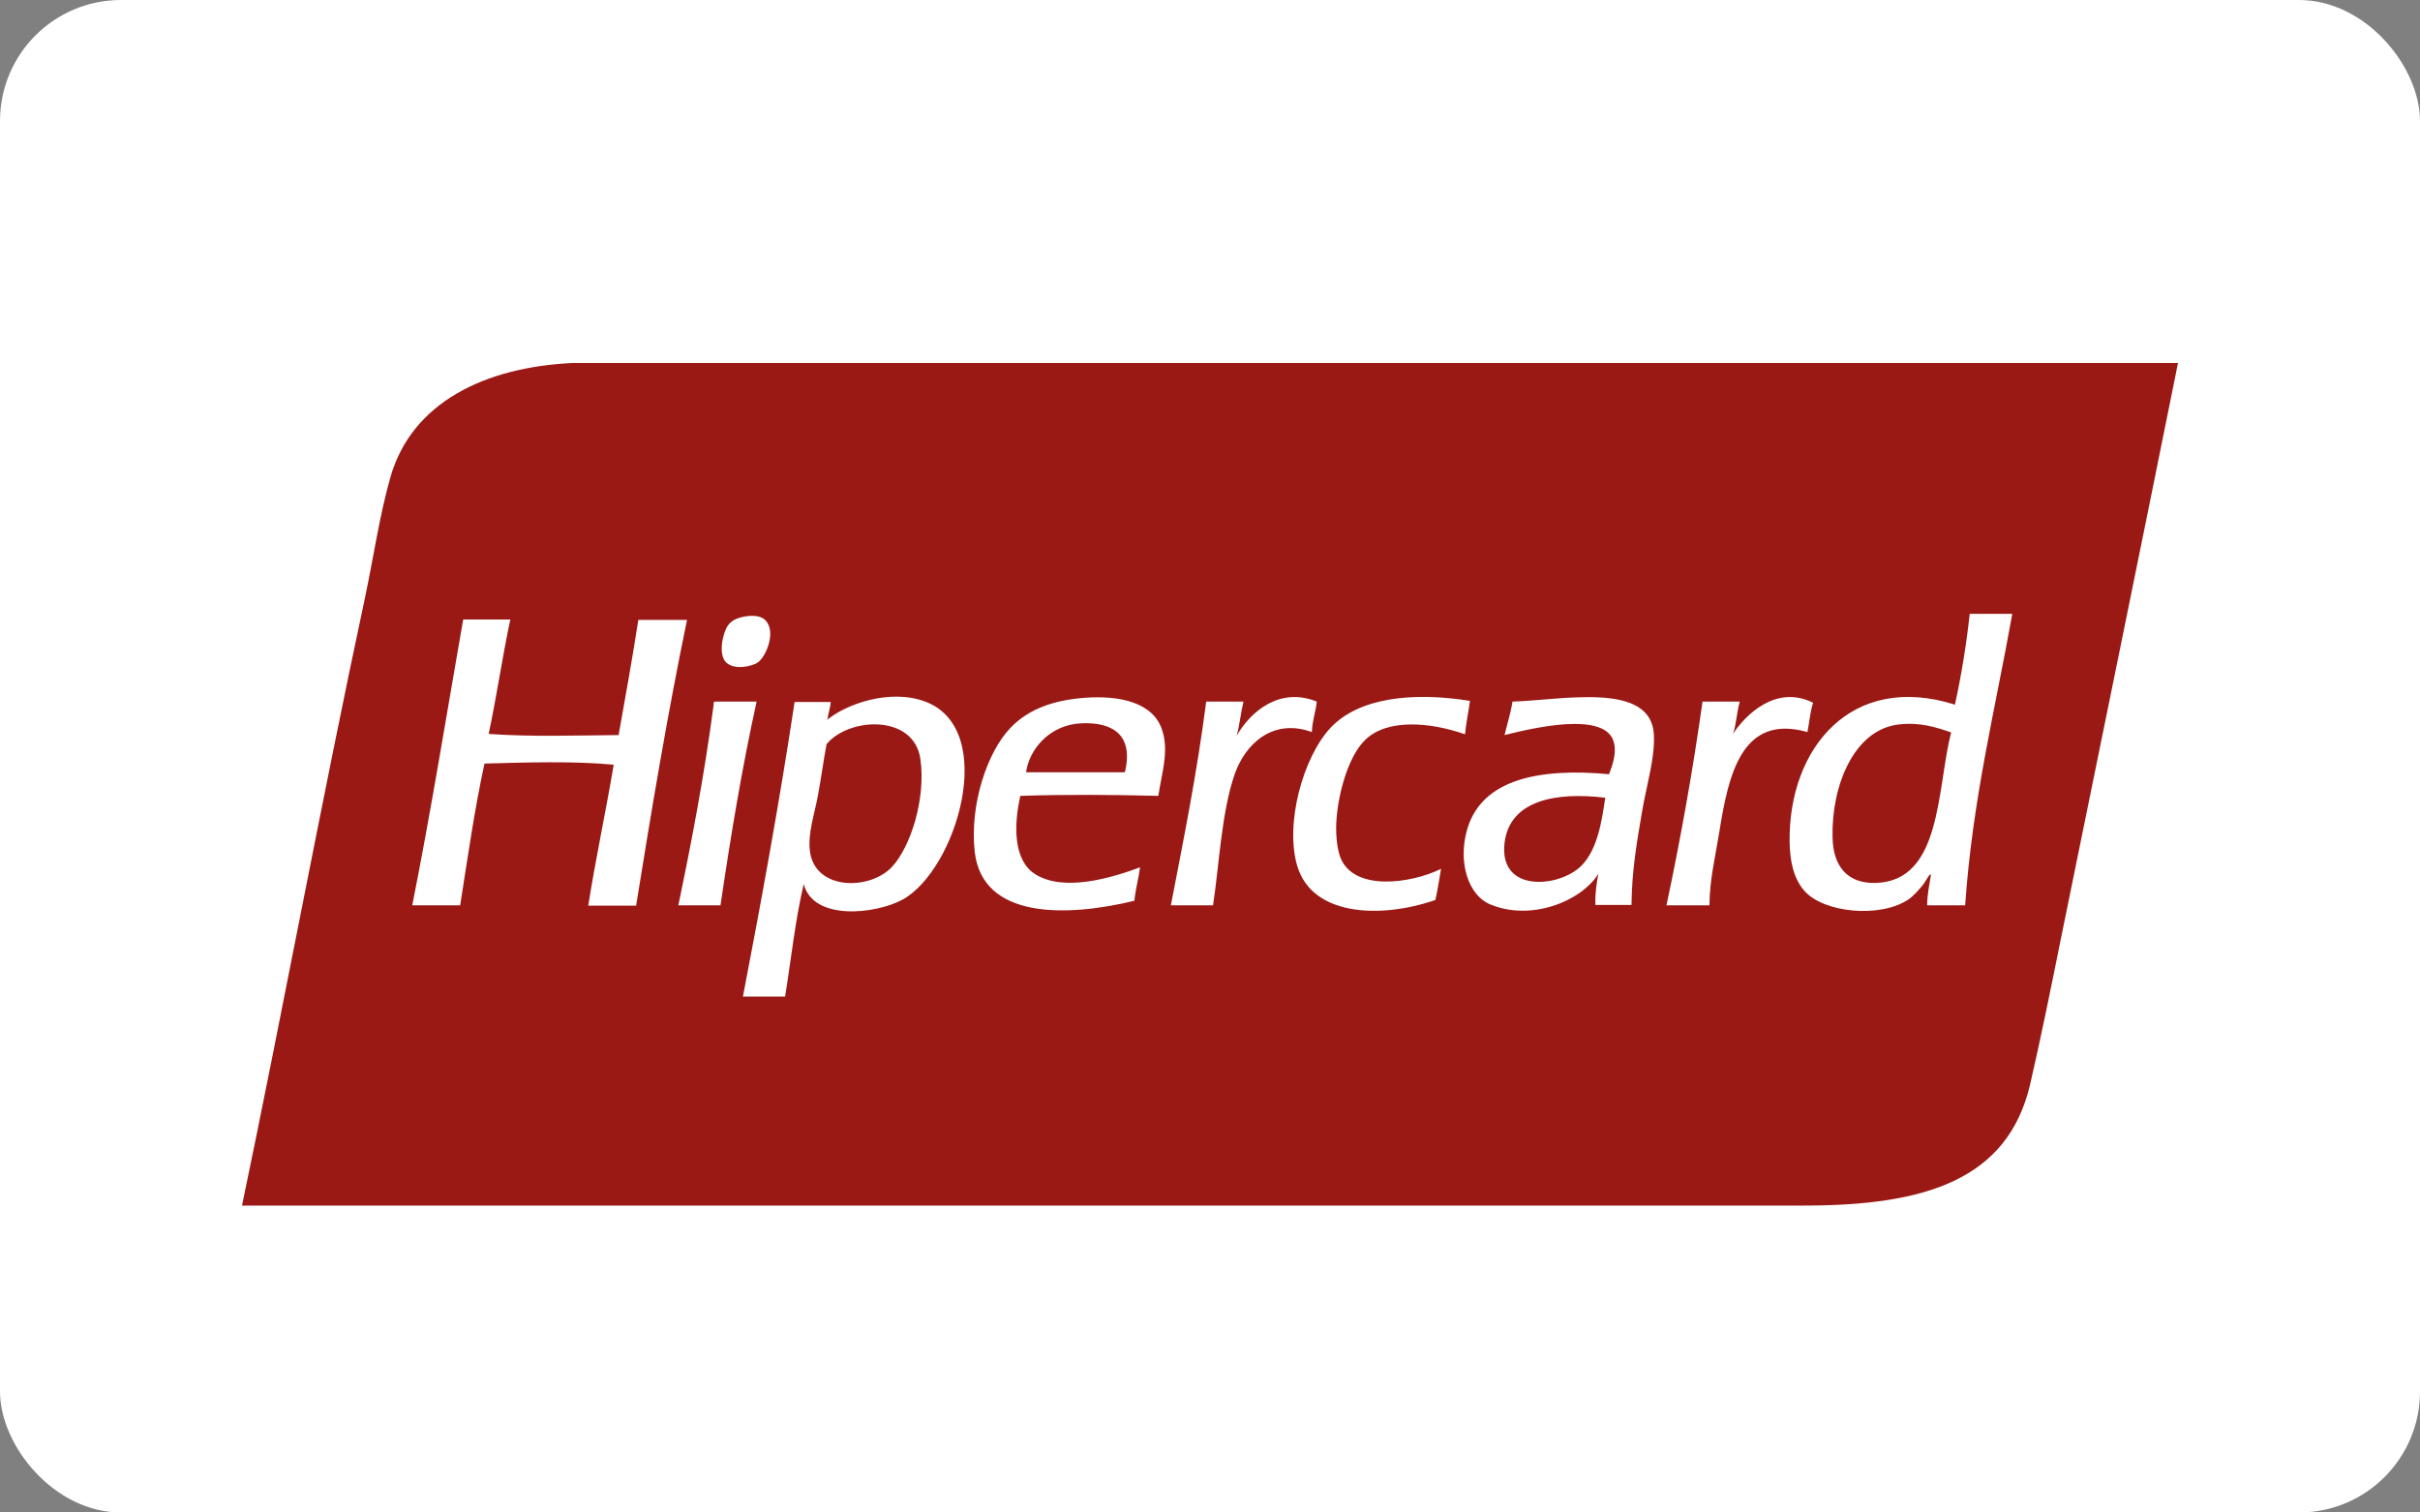 <svg width="40" height="25" viewBox="0 0 40 25" fill="none" xmlns="http://www.w3.org/2000/svg">
<rect x="0" y="0" width="40" height="25" fill="#808080" stroke="none"/>
<rect width="40" height="25" rx="2" fill="white"/>
<path fill-rule="evenodd" clip-rule="evenodd" d="M12.782 6C11.683 6 9.465 6 9.465 6C8.002 6.069 6.808 6.66 6.456 7.878C6.274 8.513 6.174 9.21 6.035 9.87C5.319 13.212 4.685 16.648 4 19.927H29.819C31.816 19.927 33.186 19.506 33.556 17.923C33.726 17.188 33.896 16.353 34.059 15.542C34.7 12.395 35.347 9.241 36 6H12.782Z" fill="#9A1915"/>
<path fill-rule="evenodd" clip-rule="evenodd" d="M12.525 10.95C12.663 10.856 12.845 10.422 12.638 10.24C12.575 10.184 12.462 10.165 12.311 10.19C12.173 10.215 12.091 10.259 12.035 10.334C11.947 10.454 11.865 10.818 12.003 10.95C12.141 11.082 12.437 11.013 12.525 10.95ZM10.552 10.24C10.452 10.887 10.338 11.515 10.225 12.15C9.509 12.156 8.774 12.181 8.077 12.131C8.209 11.515 8.303 10.856 8.435 10.24H7.656C7.38 11.817 7.122 13.419 6.814 14.964H7.606C7.731 14.173 7.845 13.368 8.008 12.621C8.686 12.602 9.497 12.577 10.144 12.64C10.012 13.425 9.848 14.179 9.723 14.97H10.514C10.772 13.368 11.036 11.786 11.356 10.246H10.552V10.24ZM21.765 11.597C21.15 11.346 20.666 11.767 20.44 12.162C20.49 11.986 20.509 11.779 20.553 11.597H19.937C19.787 12.765 19.567 13.858 19.353 14.964H20.05C20.151 14.311 20.189 13.425 20.408 12.797C20.584 12.294 21.037 11.867 21.684 12.1C21.69 11.911 21.746 11.773 21.765 11.597ZM22.155 14.173C22.092 14.009 22.073 13.733 22.092 13.526C22.13 13.061 22.299 12.489 22.563 12.232C22.927 11.873 23.643 11.936 24.215 12.137C24.234 11.943 24.272 11.773 24.297 11.585C23.361 11.434 22.469 11.528 21.998 12.024C21.539 12.508 21.231 13.62 21.445 14.323C21.696 15.14 22.814 15.19 23.725 14.876C23.763 14.713 23.788 14.531 23.819 14.361C23.323 14.606 22.375 14.738 22.155 14.173ZM29.969 11.616C29.354 11.308 28.845 11.823 28.644 12.131C28.701 11.974 28.707 11.76 28.757 11.597H28.141C27.978 12.753 27.777 13.871 27.545 14.964H28.255C28.261 14.518 28.349 14.185 28.418 13.752C28.569 12.816 28.782 11.792 29.875 12.1C29.907 11.943 29.919 11.76 29.969 11.616ZM11.815 11.597C11.796 11.597 11.796 11.622 11.796 11.647C11.645 12.791 11.438 13.884 11.212 14.964H11.909C12.079 13.808 12.267 12.678 12.506 11.597H11.815ZM17.927 11.534C17.424 11.572 16.997 11.716 16.696 12.037C16.325 12.426 16.024 13.287 16.111 14.078C16.237 15.197 17.632 15.159 18.75 14.889C18.769 14.694 18.819 14.524 18.844 14.336C18.386 14.506 17.588 14.751 17.11 14.449C16.752 14.223 16.752 13.651 16.865 13.155C17.613 13.13 18.398 13.136 19.146 13.155C19.196 12.803 19.328 12.42 19.209 12.068C19.064 11.61 18.505 11.49 17.927 11.534ZM18.593 12.765H16.96C17.01 12.389 17.349 11.974 17.883 11.955C18.379 11.936 18.744 12.137 18.593 12.765ZM15.295 11.597C14.704 11.377 13.988 11.641 13.68 11.892C13.68 11.905 13.674 11.905 13.662 11.905C13.668 11.899 13.674 11.899 13.68 11.892C13.687 11.786 13.724 11.71 13.731 11.603H13.134C12.883 13.262 12.587 14.876 12.28 16.472H12.977C13.077 15.85 13.146 15.197 13.285 14.612C13.442 15.228 14.478 15.109 14.918 14.87C15.81 14.38 16.507 12.056 15.295 11.597ZM14.742 14.33C14.371 14.725 13.454 14.719 13.385 14.053C13.354 13.764 13.461 13.463 13.517 13.161C13.574 12.86 13.611 12.571 13.662 12.301C14.026 11.855 15.106 11.798 15.213 12.546C15.307 13.199 15.05 14.003 14.742 14.33ZM32.558 10.14C32.501 10.661 32.419 11.164 32.313 11.647C30.604 11.107 29.561 12.363 29.58 13.915C29.586 14.217 29.637 14.512 29.825 14.725C30.145 15.09 31.075 15.178 31.54 14.87C31.628 14.813 31.722 14.7 31.785 14.625C31.829 14.568 31.904 14.418 31.917 14.462C31.892 14.625 31.854 14.776 31.854 14.964H32.482C32.602 13.218 32.978 11.729 33.261 10.146H32.558V10.14ZM31 14.594C30.529 14.606 30.296 14.311 30.29 13.833C30.271 12.992 30.642 12.056 31.389 11.974C31.741 11.936 31.992 12.018 32.25 12.106C32.011 13.042 32.099 14.568 31 14.594ZM25 11.597C24.969 11.792 24.913 11.961 24.869 12.15C25.277 12.049 26.558 11.729 26.678 12.282C26.722 12.464 26.646 12.659 26.596 12.797C25.44 12.69 24.498 12.879 24.253 13.701C24.09 14.254 24.272 14.794 24.623 14.945C25.302 15.234 26.131 14.901 26.42 14.443C26.389 14.6 26.364 14.763 26.37 14.958H26.967C26.973 14.386 27.055 13.921 27.143 13.406C27.218 12.966 27.356 12.533 27.337 12.144C27.293 11.258 25.823 11.572 25 11.597ZM26.131 14.317C25.773 14.669 24.768 14.769 24.869 13.928C24.956 13.23 25.71 13.086 26.533 13.186C26.477 13.563 26.408 14.047 26.131 14.317Z" fill="white"/>
</svg>
